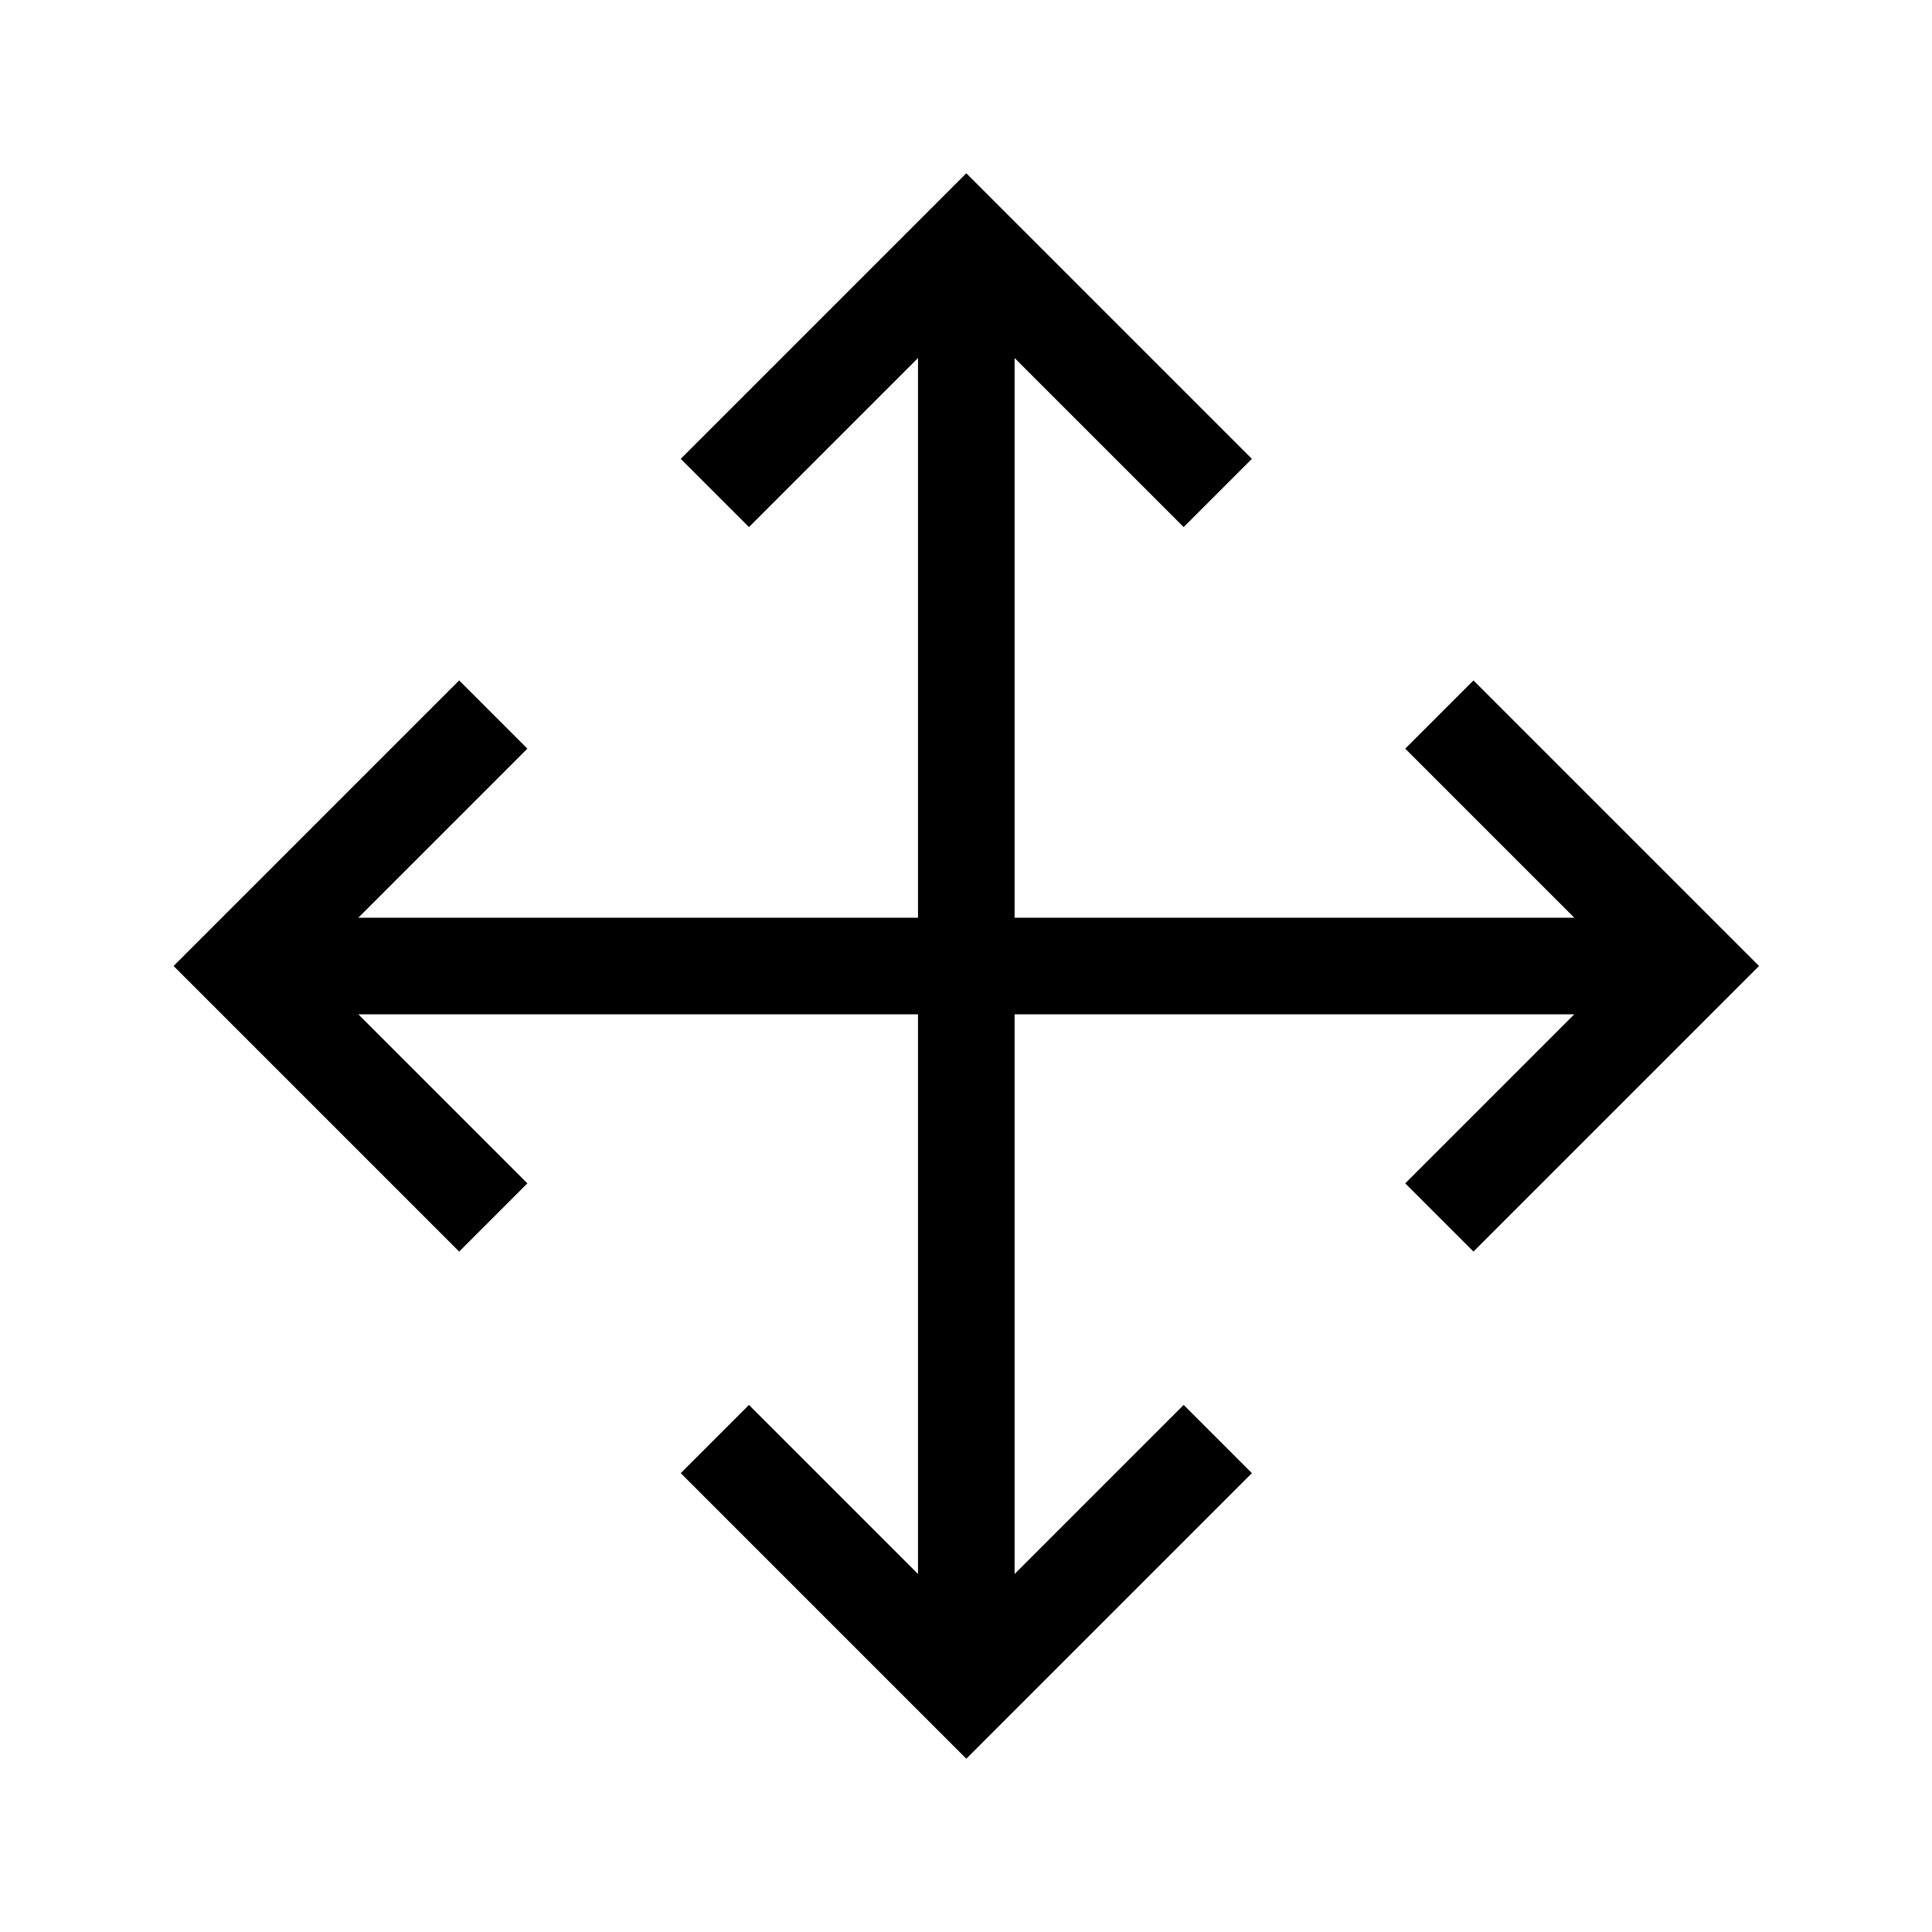<svg xmlns="http://www.w3.org/2000/svg" viewBox="0 0 640 640"><!--! Font Awesome Pro 7.1.0 by @fontawesome - https://fontawesome.com License - https://fontawesome.com/license (Commercial License) Copyright 2025 Fonticons, Inc. --><path opacity=".4" fill="currentColor" d=""/><path fill="currentColor" d="M331.4 68.7L320.1 57.4L308.8 68.7L236.8 140.7L225.5 152L248.1 174.6C250.1 172.6 268.8 153.9 304.1 118.6L304.1 304L118.7 304L174.7 248L152.1 225.4L140.8 236.7L68.8 308.7L57.5 320L68.8 331.3L140.8 403.3L152.1 414.6L174.7 392C172.7 390 154 371.3 118.7 336L304.1 336L304.1 521.4C268.7 486 250.1 467.4 248.1 465.4L225.5 488L236.8 499.3L308.8 571.3L320.1 582.6L403.4 499.3L414.7 488L392.1 465.4C390.1 467.4 371.5 486 336.1 521.4L336.1 336L521.5 336C486.1 371.4 467.5 390 465.5 392L488.1 414.6L499.4 403.3L571.4 331.3L582.7 320L571.4 308.7L499.4 236.7L488.1 225.4L465.5 248C467.5 250 486.2 268.7 521.5 304L336.1 304L336.1 118.6C371.5 154 390.1 172.6 392.1 174.6L414.7 152L403.4 140.7L331.4 68.7z"/></svg>